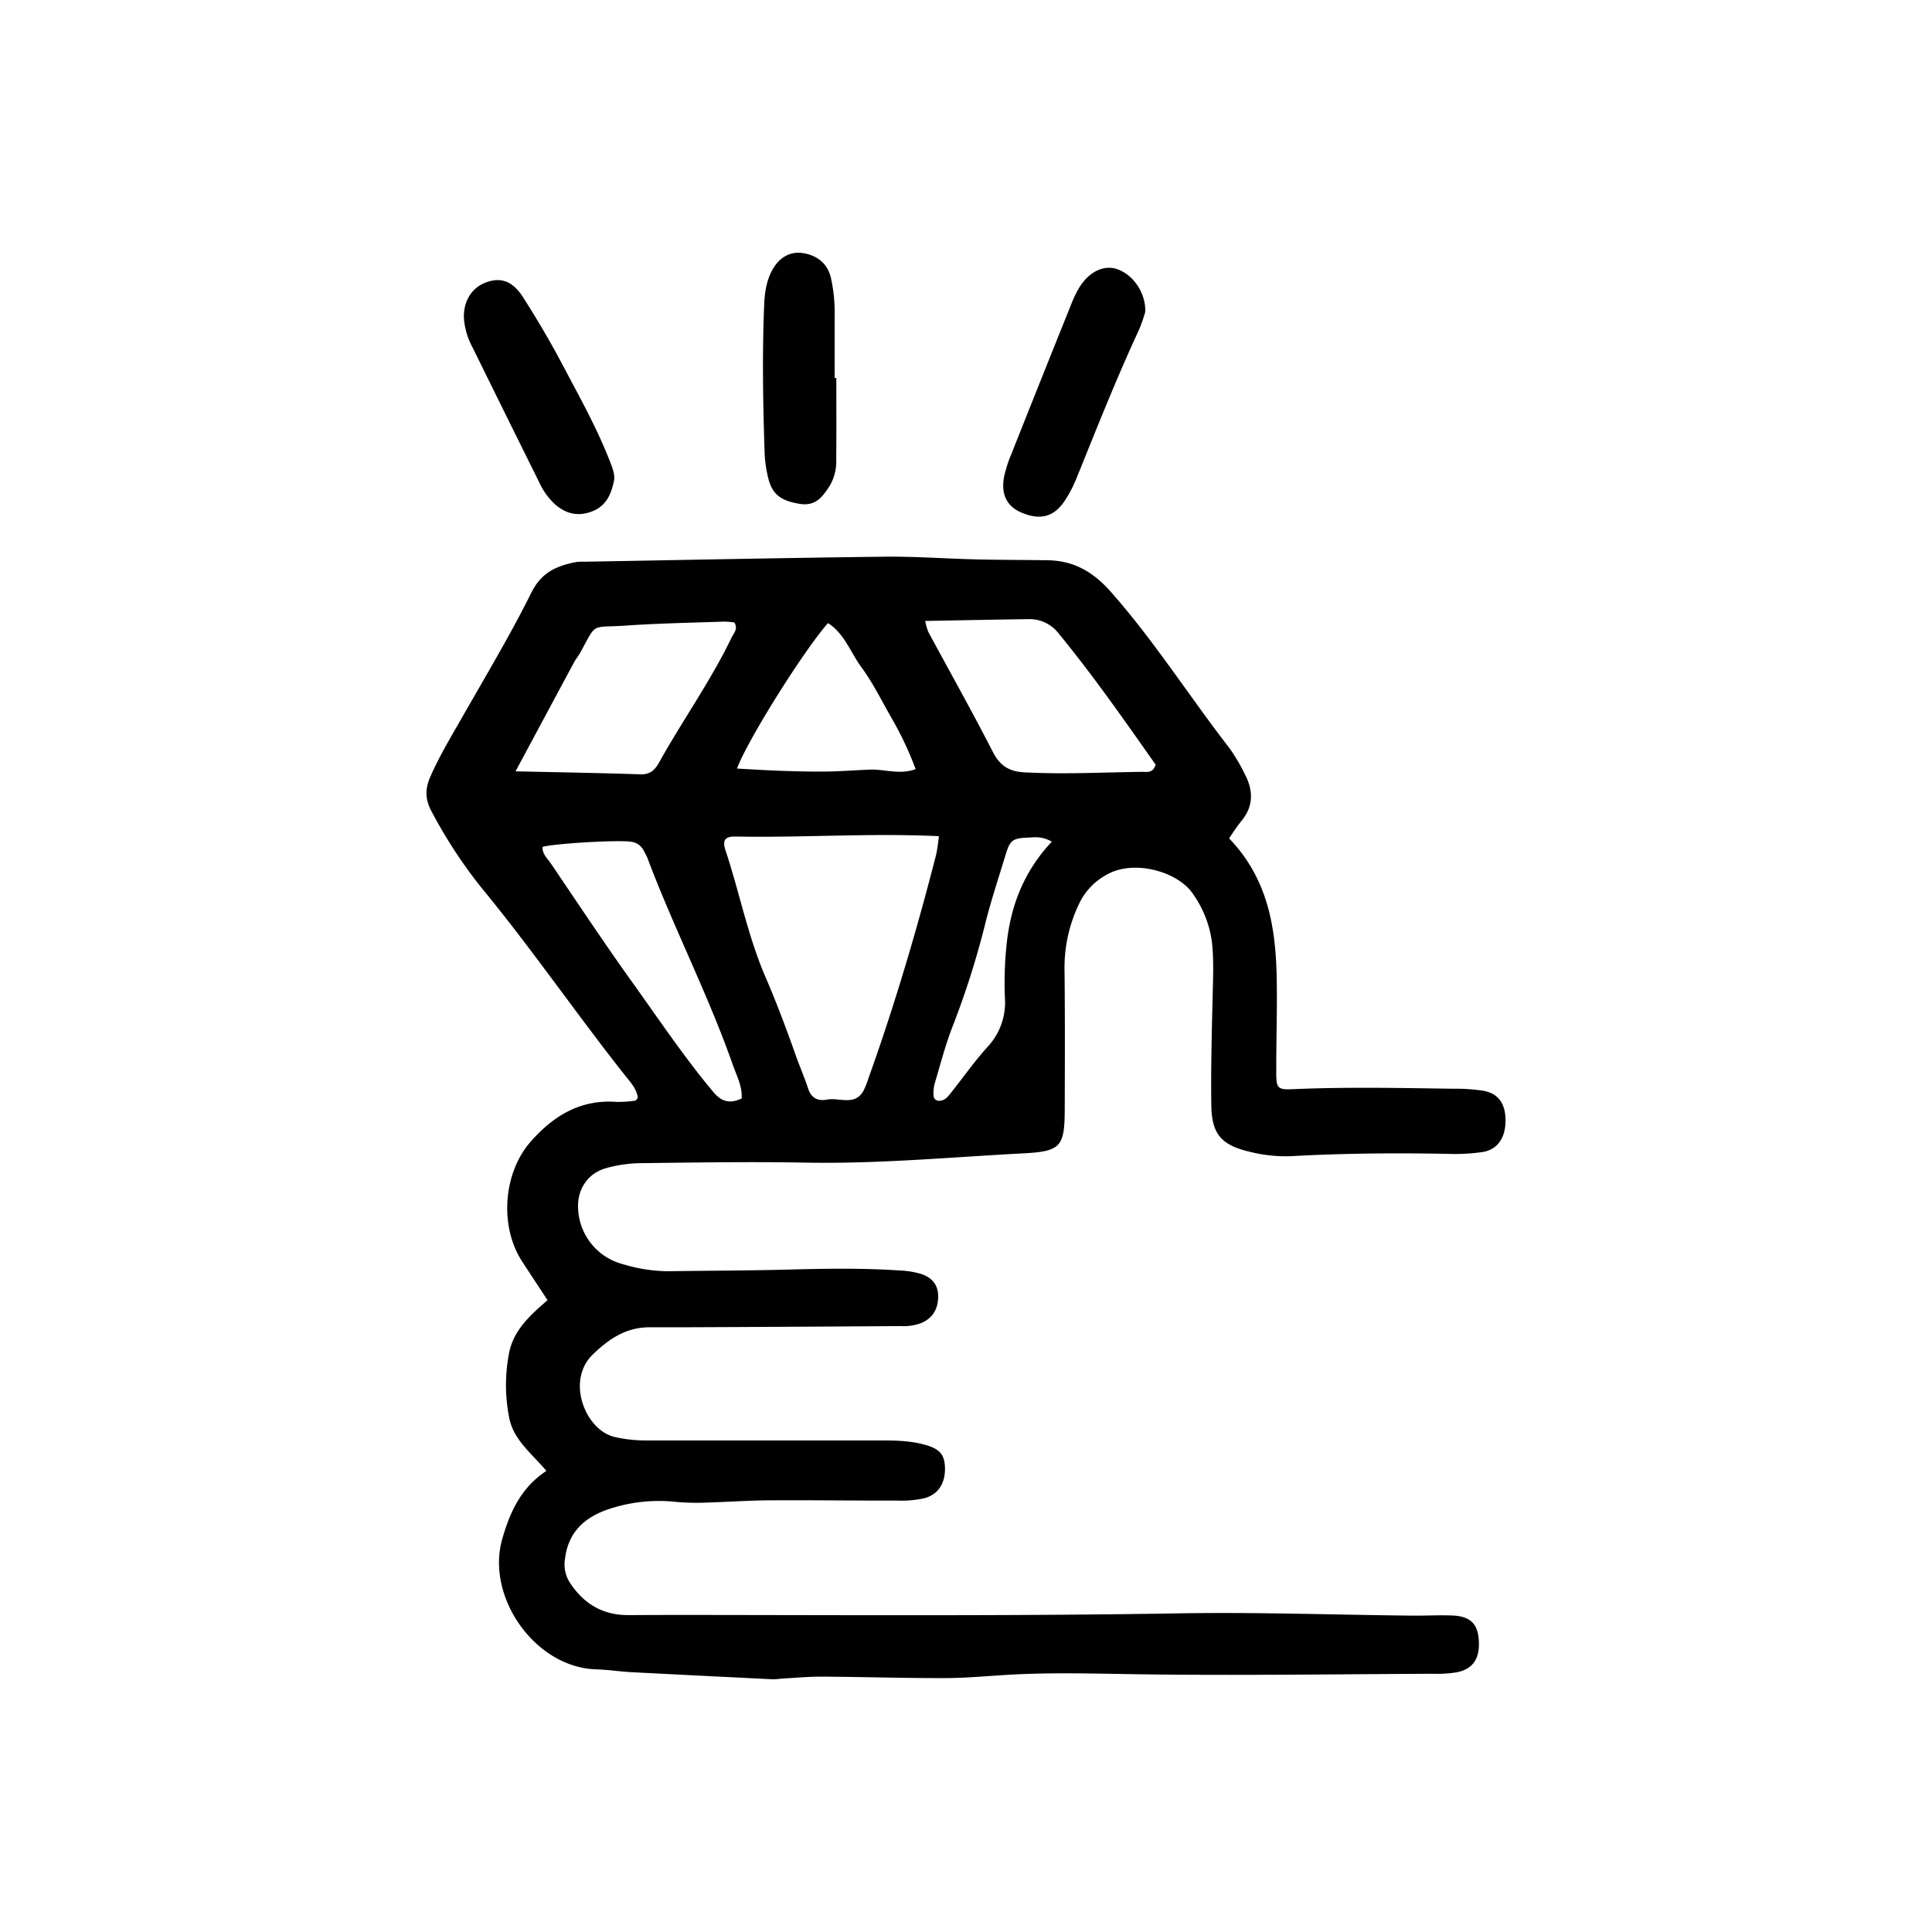 <svg xmlns="http://www.w3.org/2000/svg" width="600" height="600" viewBox="0 0 600 600">
  <g>
    <path d="M381.724,260.381c12.136,12.642,14.485,27.814,14.773,43.573.18,9.875-.186,19.759-.14,29.639.02,4.338.567,4.865,5.05,4.667,16.654-.735,33.306-.376,49.959-.141a56.346,56.346,0,0,1,9.278.624c4.717.86,6.888,4,6.909,9.168.022,5.48-2.509,9.176-7.233,9.877a60.741,60.741,0,0,1-10.135.569c-16.384-.338-32.76-.2-49.124.695a45.1,45.1,0,0,1-12.589-1.273c-9-2.057-12.151-5.365-12.285-14.472-.167-11.286.142-22.583.406-33.871.132-5.649.4-11.288-.222-16.92a33.433,33.433,0,0,0-5.811-14.793c-4.692-7.14-18.46-10.845-26.71-6.158a19.956,19.956,0,0,0-8.276,8.2,45.766,45.766,0,0,0-4.967,22.061c.144,14.118.1,28.238.058,42.356-.039,11.814-1.017,13.382-12.789,14-22.548,1.182-45.053,3.305-67.687,2.882-17.219-.321-34.451-.031-51.675.17a42.724,42.724,0,0,0-10.021,1.471c-5.872,1.508-9.313,6.622-8.959,12.673a18.618,18.618,0,0,0,13.9,17.219,49.681,49.681,0,0,0,14.187,2.2c12.141-.191,24.287-.186,36.425-.5,11.864-.308,23.72-.537,35.568.274a26.5,26.5,0,0,1,6.624,1.123c3.2,1.077,5.17,3.4,5.125,6.979-.045,3.691-1.548,6.509-5.03,8.116a15.61,15.61,0,0,1-6.637,1.037q-23.719.166-47.438.28c-10.153.05-20.306.11-30.459.09-7.323-.014-12.689,3.579-17.759,8.516-8.326,8.109-2.272,23.413,6.836,25.552a43.616,43.616,0,0,0,10.07,1.084q36.012.006,72.024-.006c4.524,0,9.032.022,13.469,1.132,5.116,1.28,6.815,2.917,7.014,7,.238,4.9-1.9,8.6-6.339,9.8a32.639,32.639,0,0,1-8.381.749c-13.274.022-26.549-.165-39.823-.083-6.771.041-13.538.556-20.31.726a71.28,71.28,0,0,1-9.29-.3,48.879,48.879,0,0,0-18.457,1.748c-8.025,2.262-14.273,6.689-15.381,15.989a10.373,10.373,0,0,0,1.415,7.253c4.288,6.664,10.262,10.275,18.321,10.231q13.96-.077,27.921-.038c47.721.061,95.44.287,143.163-.51,23.983-.4,47.987.452,71.982.71,4.233.045,8.474-.194,12.7-.042,5.253.188,7.679,2.31,8.188,6.719.713,6.166-1.376,9.814-6.634,10.9a38.433,38.433,0,0,1-7.574.479c-30.211.129-60.428.576-90.632.162-13.834-.19-27.644-.652-41.465.17-6.477.385-12.957,1-19.437,1.014-12.7.022-25.4-.377-38.1-.454-4.226-.026-8.455.395-12.682.622a25.231,25.231,0,0,1-2.531.2q-21.96-1.071-43.918-2.2c-3.659-.194-7.3-.779-10.96-.879-18.981-.519-34.441-22.417-29.237-40.542,2.4-8.362,5.814-15.89,13.7-21.1-4.5-5.351-10.232-9.583-11.559-16.517a52.294,52.294,0,0,1-.013-20.209c1.416-7.04,6.558-11.65,11.925-16.29-2.7-4.117-5.339-8.092-7.935-12.092-7.015-10.811-5.882-27.389,2.7-37.147,7.021-7.988,15.424-13.162,26.611-12.34a37.263,37.263,0,0,0,5.881-.387c.181-.016.336-.346.766-.82-.233-2.767-2.279-4.9-3.942-7-15.226-19.252-29.114-39.52-44.74-58.474a149.142,149.142,0,0,1-15.268-23.355c-2.1-3.821-2.209-7.055-.4-11.127,2.875-6.469,6.492-12.465,9.979-18.575,7.269-12.735,14.818-25.344,21.345-38.456,3.125-6.277,7.886-8.308,13.856-9.45a14.939,14.939,0,0,1,2.535-.112c31.056-.543,62.11-1.191,93.167-1.556,9.59-.113,19.187.608,28.783.837,7.331.175,14.667.146,22,.265,8.08.131,14.069,3.556,19.575,9.782,13.519,15.289,24.4,32.5,36.852,48.55a55.479,55.479,0,0,1,4.725,8c2.782,5.207,2.818,10.213-1.238,14.924A61.187,61.187,0,0,0,381.724,260.381Zm-90.156-.7c-21.687-1.008-42.454.517-63.222.111-3.132-.061-4.076,1.154-3.047,4.249,4.344,13.067,6.959,26.7,12.429,39.378,3.462,8.023,6.515,16.174,9.423,24.4,1.22,3.447,2.7,6.805,3.836,10.278.989,3.028,3.129,3.915,5.882,3.394,3.844-.726,8.657,2.142,11.365-2.878a28.283,28.283,0,0,0,1.534-3.926c8.165-22.788,14.99-45.982,21-69.421A55.47,55.47,0,0,0,291.568,259.684Zm-4.238-66.838a20.849,20.849,0,0,0,.95,3.374c6.694,12.42,13.618,24.721,20.046,37.277,2.229,4.356,5.084,6.116,9.849,6.367,12.153.642,24.283.009,36.422-.159,1.513-.021,3.51.52,4.284-2.248-9.579-13.595-19.236-27.472-29.987-40.573a11.4,11.4,0,0,0-9.466-4.6C309.013,192.407,298.6,192.641,287.33,192.846Zm-127.223,46.7c14.114.318,26.448.514,38.775.932,3.069.105,4.546-1.41,5.862-3.774,7.244-13.015,15.945-25.184,22.431-38.639.687-1.425,2.135-2.747.873-4.754a25.651,25.651,0,0,0-3.212-.262c-10.12.362-20.255.524-30.353,1.228-11.248.784-8.977-1.262-14.31,8.469-.539.982-1.293,1.848-1.825,2.834C172.509,216.415,166.694,227.266,160.107,239.542Zm70.238,101.59c.187-3.928-1.632-7.207-2.824-10.6-7.672-21.81-18.3-42.405-26.437-64.027-.3-.786-.761-1.509-1.137-2.267a5.017,5.017,0,0,0-3.918-2.822c-3.465-.609-22.833.424-27.517,1.572-.185,2.211,1.465,3.563,2.53,5.133,8.39,12.358,16.632,24.826,25.337,36.96,8.207,11.44,16.046,23.157,25.1,33.993C224.119,342.245,226.739,342.833,230.345,341.132Zm-1.461-102.447c4.61.243,9,.541,13.4.688,4.786.161,9.578.3,14.364.233,4.5-.059,9-.413,13.5-.593,4.576-.184,9.256,1.687,14.211-.162a104.986,104.986,0,0,0-7.853-16.512c-2.912-5.142-5.569-10.493-9.055-15.225-3.338-4.533-5.2-10.368-10.309-13.6C249.7,201.884,232.1,229.908,228.884,238.685Zm97.775,22.7c-3.165-1.8-5.473-1.335-7.678-1.246-4.457.178-5.332.882-6.6,5.059-2.289,7.544-4.806,15.037-6.664,22.688a263.131,263.131,0,0,1-10.067,31.364c-2.1,5.511-3.6,11.251-5.27,16.918a11.082,11.082,0,0,0-.449,4.15c.125,1.225,1.159,1.791,2.489,1.453,1.5-.38,2.277-1.613,3.139-2.693,3.694-4.625,7.1-9.5,11.064-13.884a20.173,20.173,0,0,0,5.458-15.382,111.751,111.751,0,0,1,.485-16.06C313.733,281.717,317.8,270.786,326.659,261.384Z"/>
    <path d="M355.67,96.882a50.394,50.394,0,0,1-1.94,5.538c-7,15.052-13.081,30.486-19.314,45.859a39.2,39.2,0,0,1-3.895,7.454c-3.36,4.892-7.605,5.876-13.308,3.455-4.469-1.9-6.417-5.638-5.394-11.07a39.982,39.982,0,0,1,2.31-7.209q9.177-23.131,18.468-46.217a35.728,35.728,0,0,1,2.536-5.323c3.08-5.042,7.746-7.23,11.905-5.752C351.959,85.365,355.894,90.994,355.67,96.882Z"/>
    <path d="M190.736,148.984c-.9,4.7-2.564,8.115-6.723,9.777-4.409,1.761-8.241.884-11.74-2.227a21.77,21.77,0,0,1-4.867-6.855q-10.347-20.84-20.621-41.716a22.905,22.905,0,0,1-2.7-8.844c-.293-5.385,2.263-9.718,6.86-11.42,4.506-1.667,8.222-.5,11.468,4.57,4.4,6.886,8.568,13.954,12.379,21.184,5,9.476,10.251,18.841,14.227,28.827C189.963,144.64,190.965,146.98,190.736,148.984Z"/>
    <path d="M259.727,117.4c0,8.445.058,16.89-.032,25.334a14.779,14.779,0,0,1-2,8.1c-2.192,3.4-4.35,6.455-9.324,5.645-5.567-.907-8.429-2.724-9.726-7.753a38.726,38.726,0,0,1-1.195-8.329c-.5-15.2-.754-30.407-.134-45.614.162-3.984.718-7.859,2.772-11.365,2.112-3.6,5.439-5.357,9.071-4.845,4.7.661,7.857,3.372,8.877,7.657a49.846,49.846,0,0,1,1.175,11.739c-.018,6.477,0,12.954,0,19.431Z"/>
  </g>
</svg>

